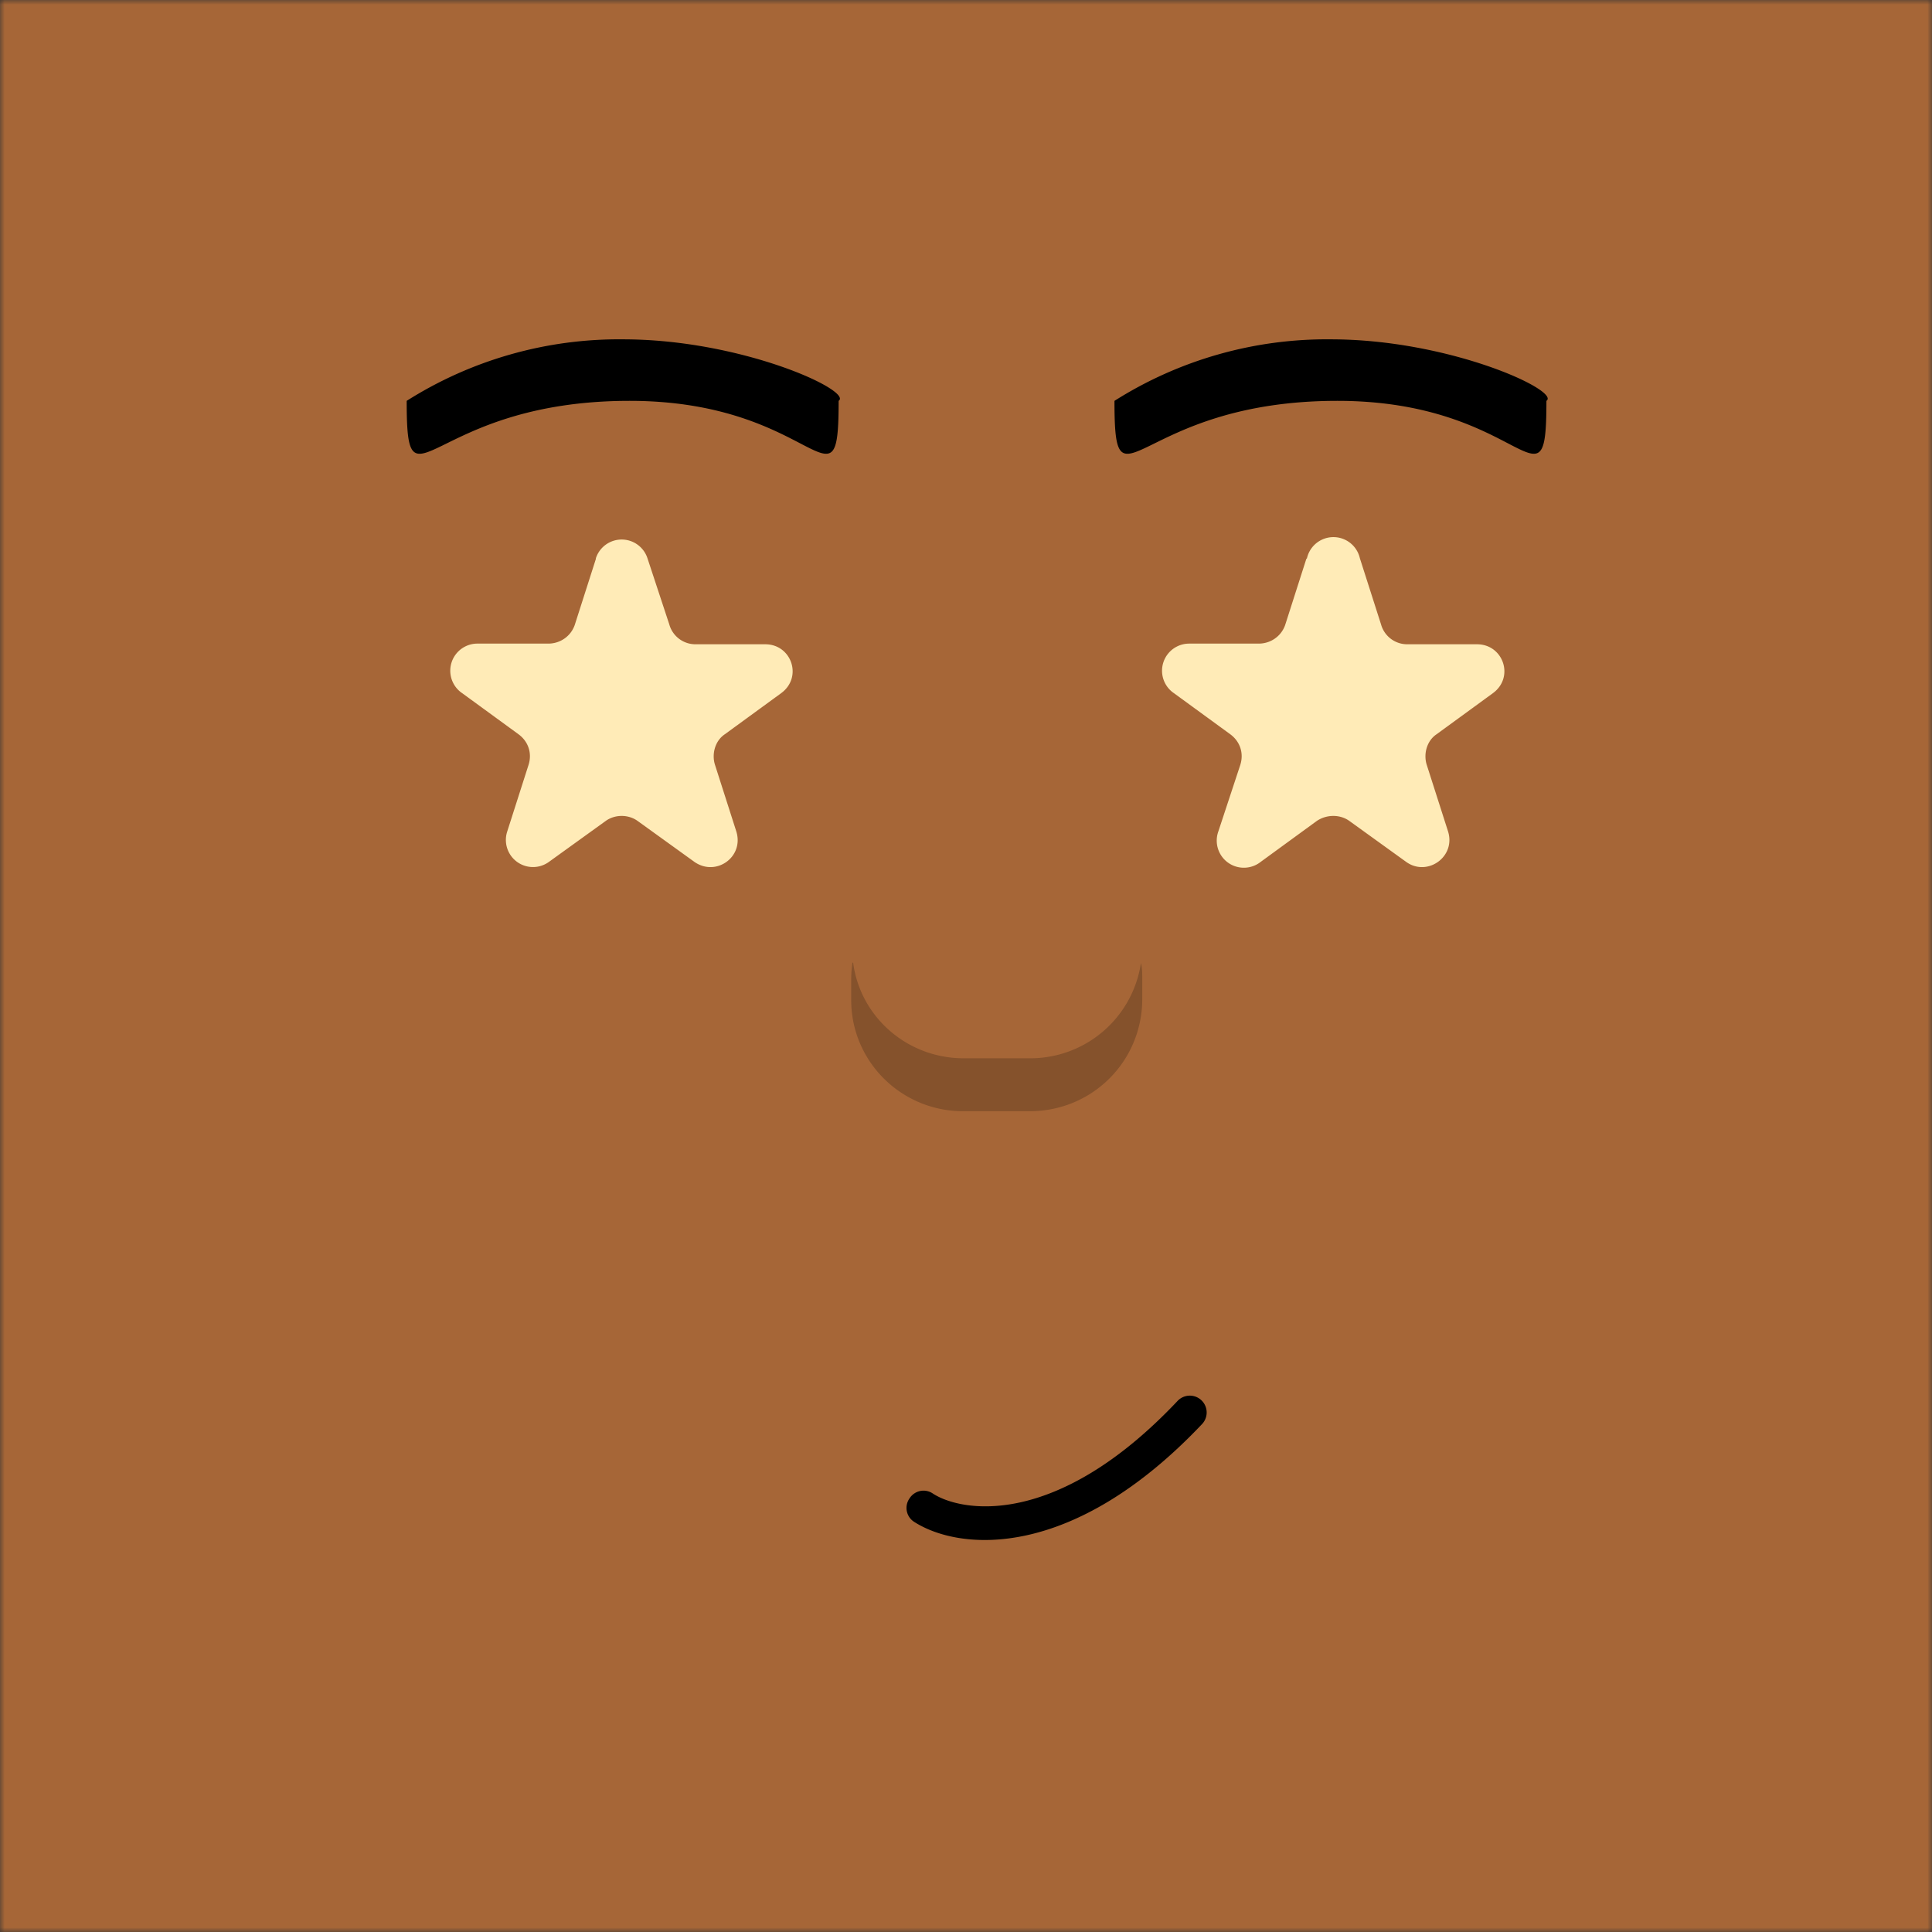 <svg xmlns="http://www.w3.org/2000/svg" viewBox="0 0 210 210" fill="none" shape-rendering="auto"><rect x="0" y="0" width="210" height="210" fill="#333333" stroke="none"/><mask id="viewboxMask"><rect width="210" height="210" rx="0" ry="0" x="0" y="0" fill="#fff" /></mask><g mask="url(#viewboxMask)"><rect fill="#a66637" width="210" height="210" x="0" y="0" /><g transform="translate(86.8 138.9) scale(.719)"><path fill-rule="evenodd" clip-rule="evenodd" d="M16.8 33.3a2.5 2.5 0 0 1 3.5-.7c4.1 2.7 18.5 5.6 37-14a2.5 2.5 0 0 1 3.7 3.5C41.4 42.8 24.4 41.3 17.5 36.9a2.5 2.5 0 0 1-.7-3.6Z" fill="#000"/></g><g transform="translate(2 11) scale(.719)"><path d="M58.7 45.3A60 60 0 0 1 91.4 36c18 0 34.8 7.8 32.6 9.3 0 18-3.3 0-31.6 0-30.5 0-33.7 18-33.7 0ZM165.7 45.3a60 60 0 0 1 32.7-9.3c18 0 34.8 7.8 32.6 9.3 0 18-3.3 0-31.6 0-30.5 0-33.7 18-33.7 0Z" fill="#000"/><path d="M87.3 69.1a4.1 4.1 0 0 1 7.8 0l3.3 10a4.1 4.1 0 0 0 4 3h10.5c4 0 5.7 5 2.4 7.4l-8.5 6.2c-1.5 1-2 3-1.5 4.6l3.2 10c1.3 3.9-3 7-6.3 4.7l-8.6-6.2c-1.4-1-3.4-1-4.8 0l-8.6 6.2a4.1 4.1 0 0 1-6.3-4.6l3.2-10c.6-1.8 0-3.6-1.5-4.7l-8.5-6.2a4.1 4.1 0 0 1 2.4-7.5h10.6c1.8 0 3.4-1.1 4-2.8l3.2-10ZM194.8 69.1a4.1 4.1 0 0 1 8 0l3.2 10a4.1 4.1 0 0 0 4 3h10.5c4 0 5.7 5 2.4 7.4l-8.5 6.2c-1.5 1-2 3-1.5 4.6l3.2 10c1.3 3.9-3.1 7-6.3 4.7l-8.6-6.2c-1.4-1-3.4-1-4.9 0l-8.5 6.2a4.1 4.1 0 0 1-6.4-4.6l3.3-10c.6-1.8 0-3.6-1.5-4.7l-8.5-6.2A4.1 4.1 0 0 1 177 82h10.5c1.8 0 3.4-1.1 4-2.8l3.2-10Z" fill="#FFEBB7"/></g><g transform="translate(15 89.2) scale(.719)"></g><g transform="translate(80.3 79.8) scale(.719)"><path d="M17.2 34.5a17 17 0 0 0-.2 2.4v3.3C17 49.5 24.6 57 33.9 57H44C53.4 57 61 49.5 61 40V37c0-.8 0-1.6-.2-2.4a16.9 16.9 0 0 1-16.7 14.4H34c-8.5 0-15.6-6.2-16.7-14.4Z" fill="#000" fill-opacity=".2"/></g></g></svg>